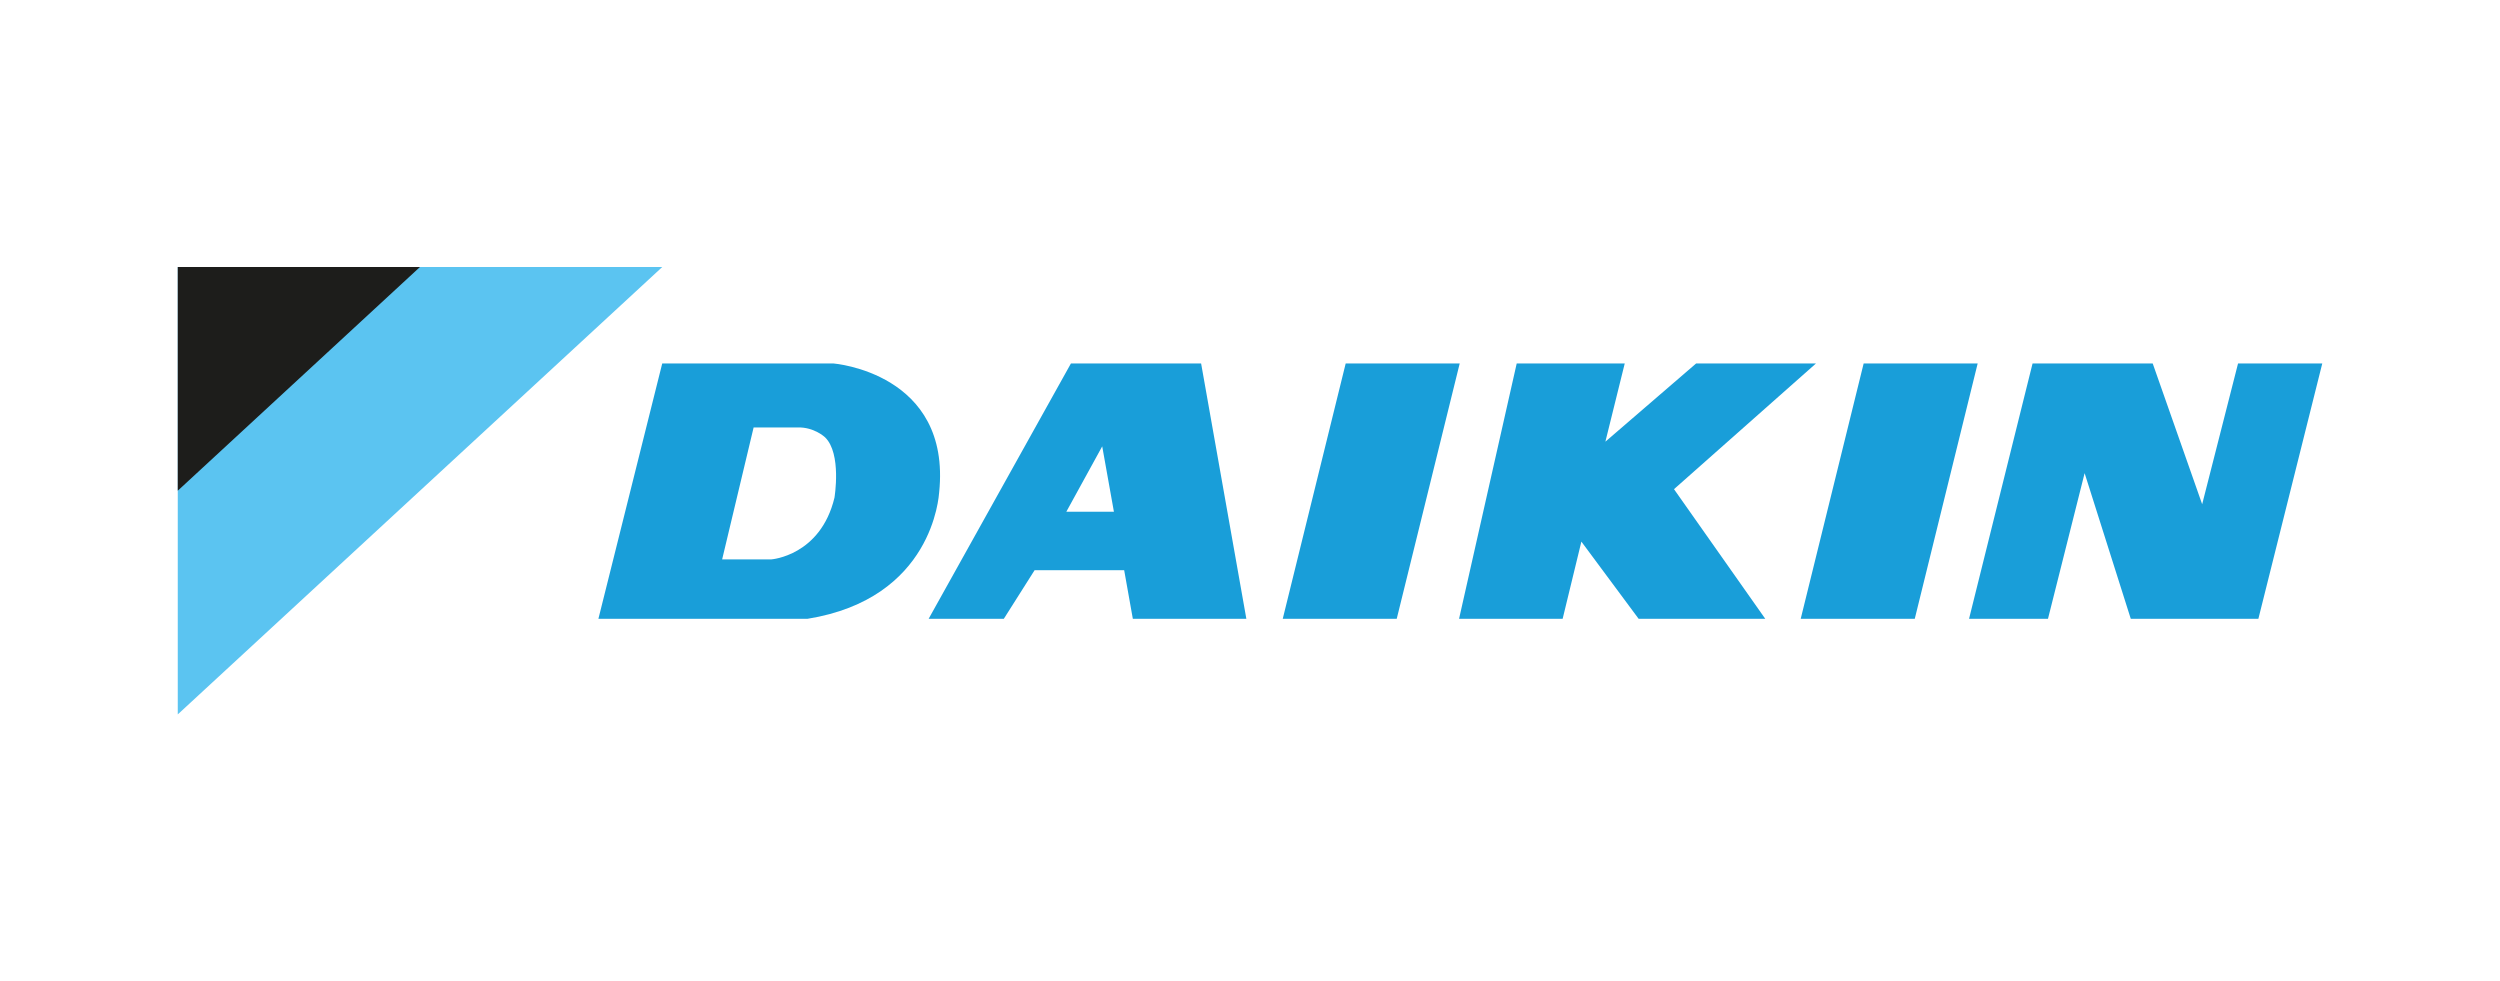 <?xml version="1.0" encoding="UTF-8"?><svg id="uuid-ff20e55c-5e38-4ecb-a9ef-01e958d435f5" xmlns="http://www.w3.org/2000/svg" viewBox="0 0 652.12 256"><defs><style>.uuid-cee93827-f2b2-4666-a460-0f2023b60a03{fill:#5bc4f1;}.uuid-82ec2692-a84b-40e2-9497-38d67e553235{fill:#199ed9;}.uuid-e9fdd914-2fed-456e-abd7-184cb4d071ab{fill:#fff;}.uuid-544315ab-8f40-40e4-95be-122de72e94e5{fill:#1d1d1b;}</style></defs><rect class="uuid-e9fdd914-2fed-456e-abd7-184cb4d071ab" x="0" width="652.12" height="256"/><polygon class="uuid-cee93827-f2b2-4666-a460-0f2023b60a03" points="46.37 69.65 46.37 186.35 172.75 69.65 46.37 69.65"/><polygon class="uuid-544315ab-8f40-40e4-95be-122de72e94e5" points="46.37 69.65 46.37 128 109.54 69.65 46.37 69.65"/><polygon class="uuid-82ec2692-a84b-40e2-9497-38d67e553235" points="486.13 94.81 515.87 94.81 499.46 161.42 469.71 161.42 486.13 94.81"/><polygon class="uuid-82ec2692-a84b-40e2-9497-38d67e553235" points="380.59 161.42 407.61 161.42 412.5 141.28 427.44 161.42 460.47 161.42 436.66 127.6 473.69 94.81 442.43 94.81 418.76 115.21 423.81 94.81 395.63 94.81 380.59 161.42"/><polygon class="uuid-82ec2692-a84b-40e2-9497-38d67e553235" points="334.6 161.42 351.02 94.81 380.76 94.81 364.33 161.42 334.6 161.42"/><polygon class="uuid-82ec2692-a84b-40e2-9497-38d67e553235" points="513.62 161.42 534.21 161.42 543.77 123.42 555.81 161.42 589.09 161.42 605.76 94.81 583.79 94.81 574.43 131.53 561.53 94.81 530.19 94.81 513.62 161.42"/><path class="uuid-82ec2692-a84b-40e2-9497-38d67e553235" d="M201.24,145.91s12.79-.94,16.43-16.09c0,0,1.92-11.52-2.46-15.75,0,0-2.86-2.73-7.23-2.57h-11.4l-8.21,34.41h12.86ZM156.09,161.42l16.65-66.61h44.68s30.75,2.44,27.56,33.6c-.1.89-1.58,27.74-34.38,33.01h-54.52Z"/><path class="uuid-82ec2692-a84b-40e2-9497-38d67e553235" d="M290.56,133.48l-3.05-17.05-9.36,17.05h12.41ZM269.87,148.74l-8.03,12.68h-19.61l37.12-66.61h33.96l11.8,66.61h-29.61l-2.26-12.68h-23.37Z"/></svg>